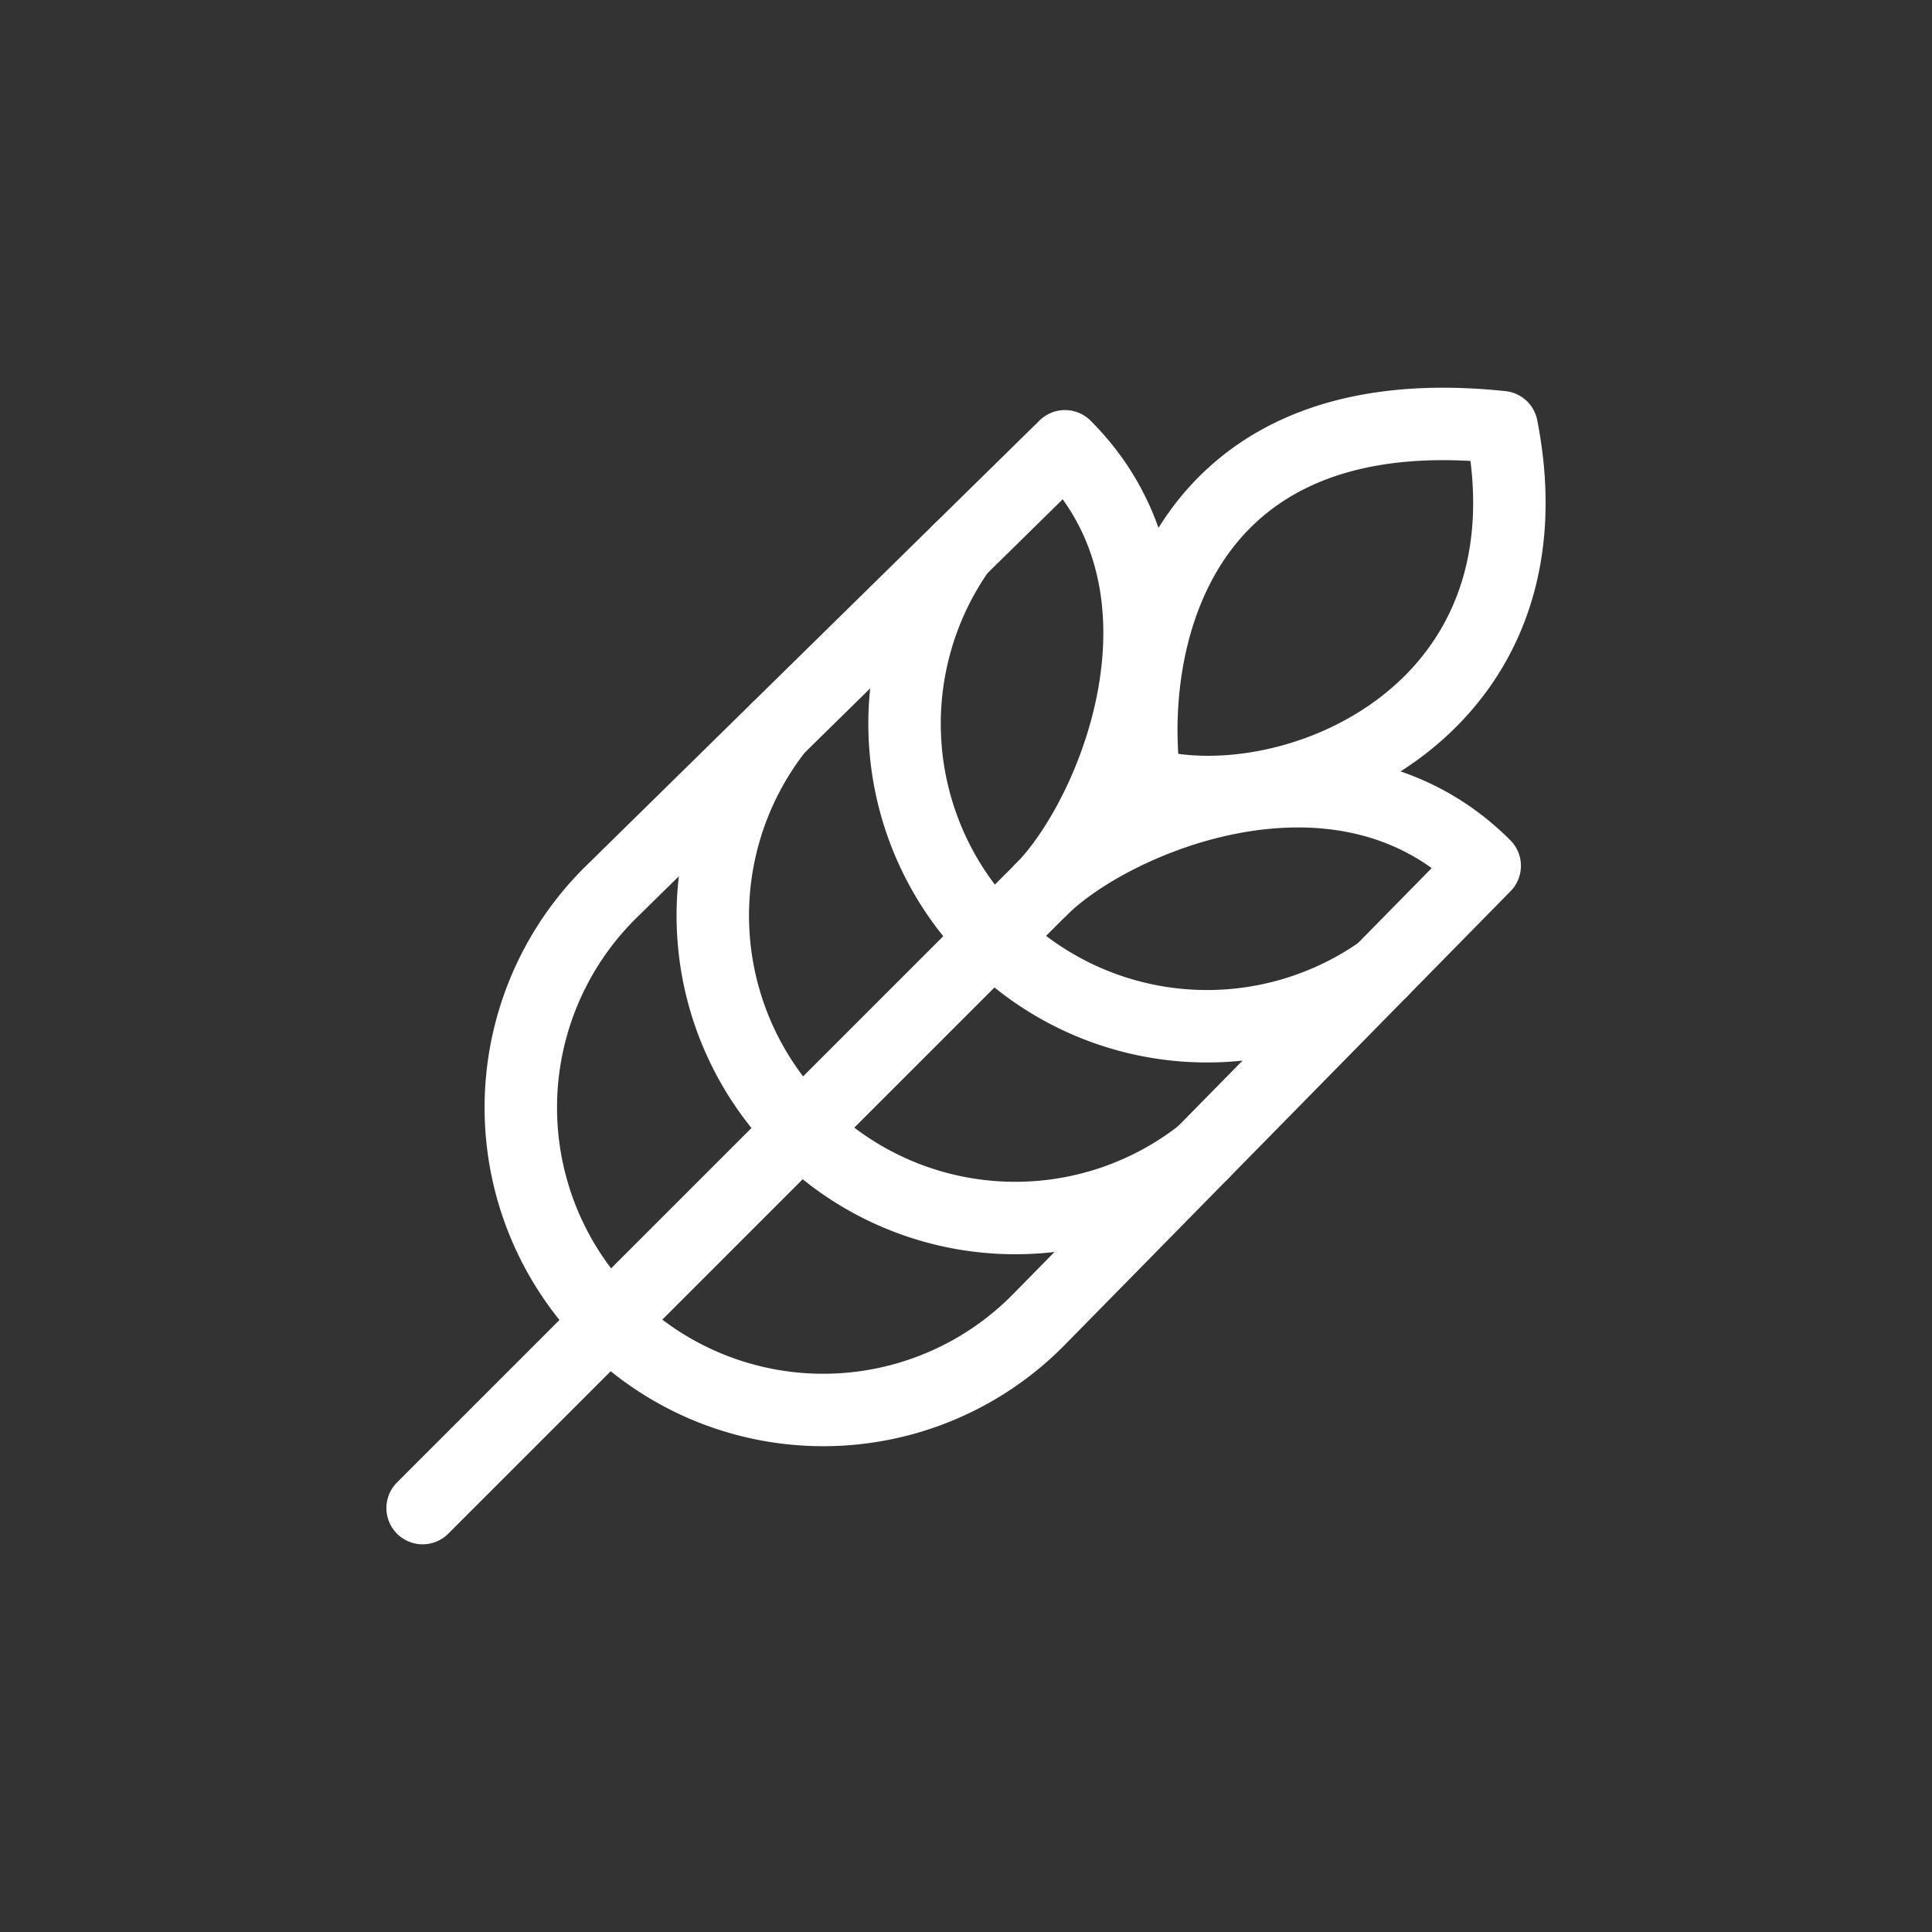 <?xml version="1.0" encoding="UTF-8"?> <svg xmlns="http://www.w3.org/2000/svg" width="40" height="40" fill="none" viewBox="0 0 40 40"><rect x="0" y="0" width="40" height="40" fill="#333333" stroke="none"/><g stroke="#fff" stroke-linecap="round" stroke-linejoin="round" stroke-width="1.5" clip-path="url(#a)"><path d="m12.659 18.462 9.39-9.222c2.978 2.978.992 7.693-.497 9.182 1.49-1.489 6.21-3.474 9.187-.496l-9.227 9.391a6.261 6.261 0 1 1-8.853-8.855Z"></path><path d="M28.6 20.103a6.263 6.263 0 0 1-8.733-8.72"></path><path d="M16.095 15.088a6.262 6.262 0 0 0 8.797 8.789M23.705 16.23c-.391-2.764.538-8.11 7.386-7.386 1.173 5.992-4.427 8.217-7.386 7.386ZM8.75 31.223l12.84-12.84"></path></g><defs><clipPath id="a"><path fill="#fff" d="M8 8h24v24H8z"></path></clipPath></defs></svg> 